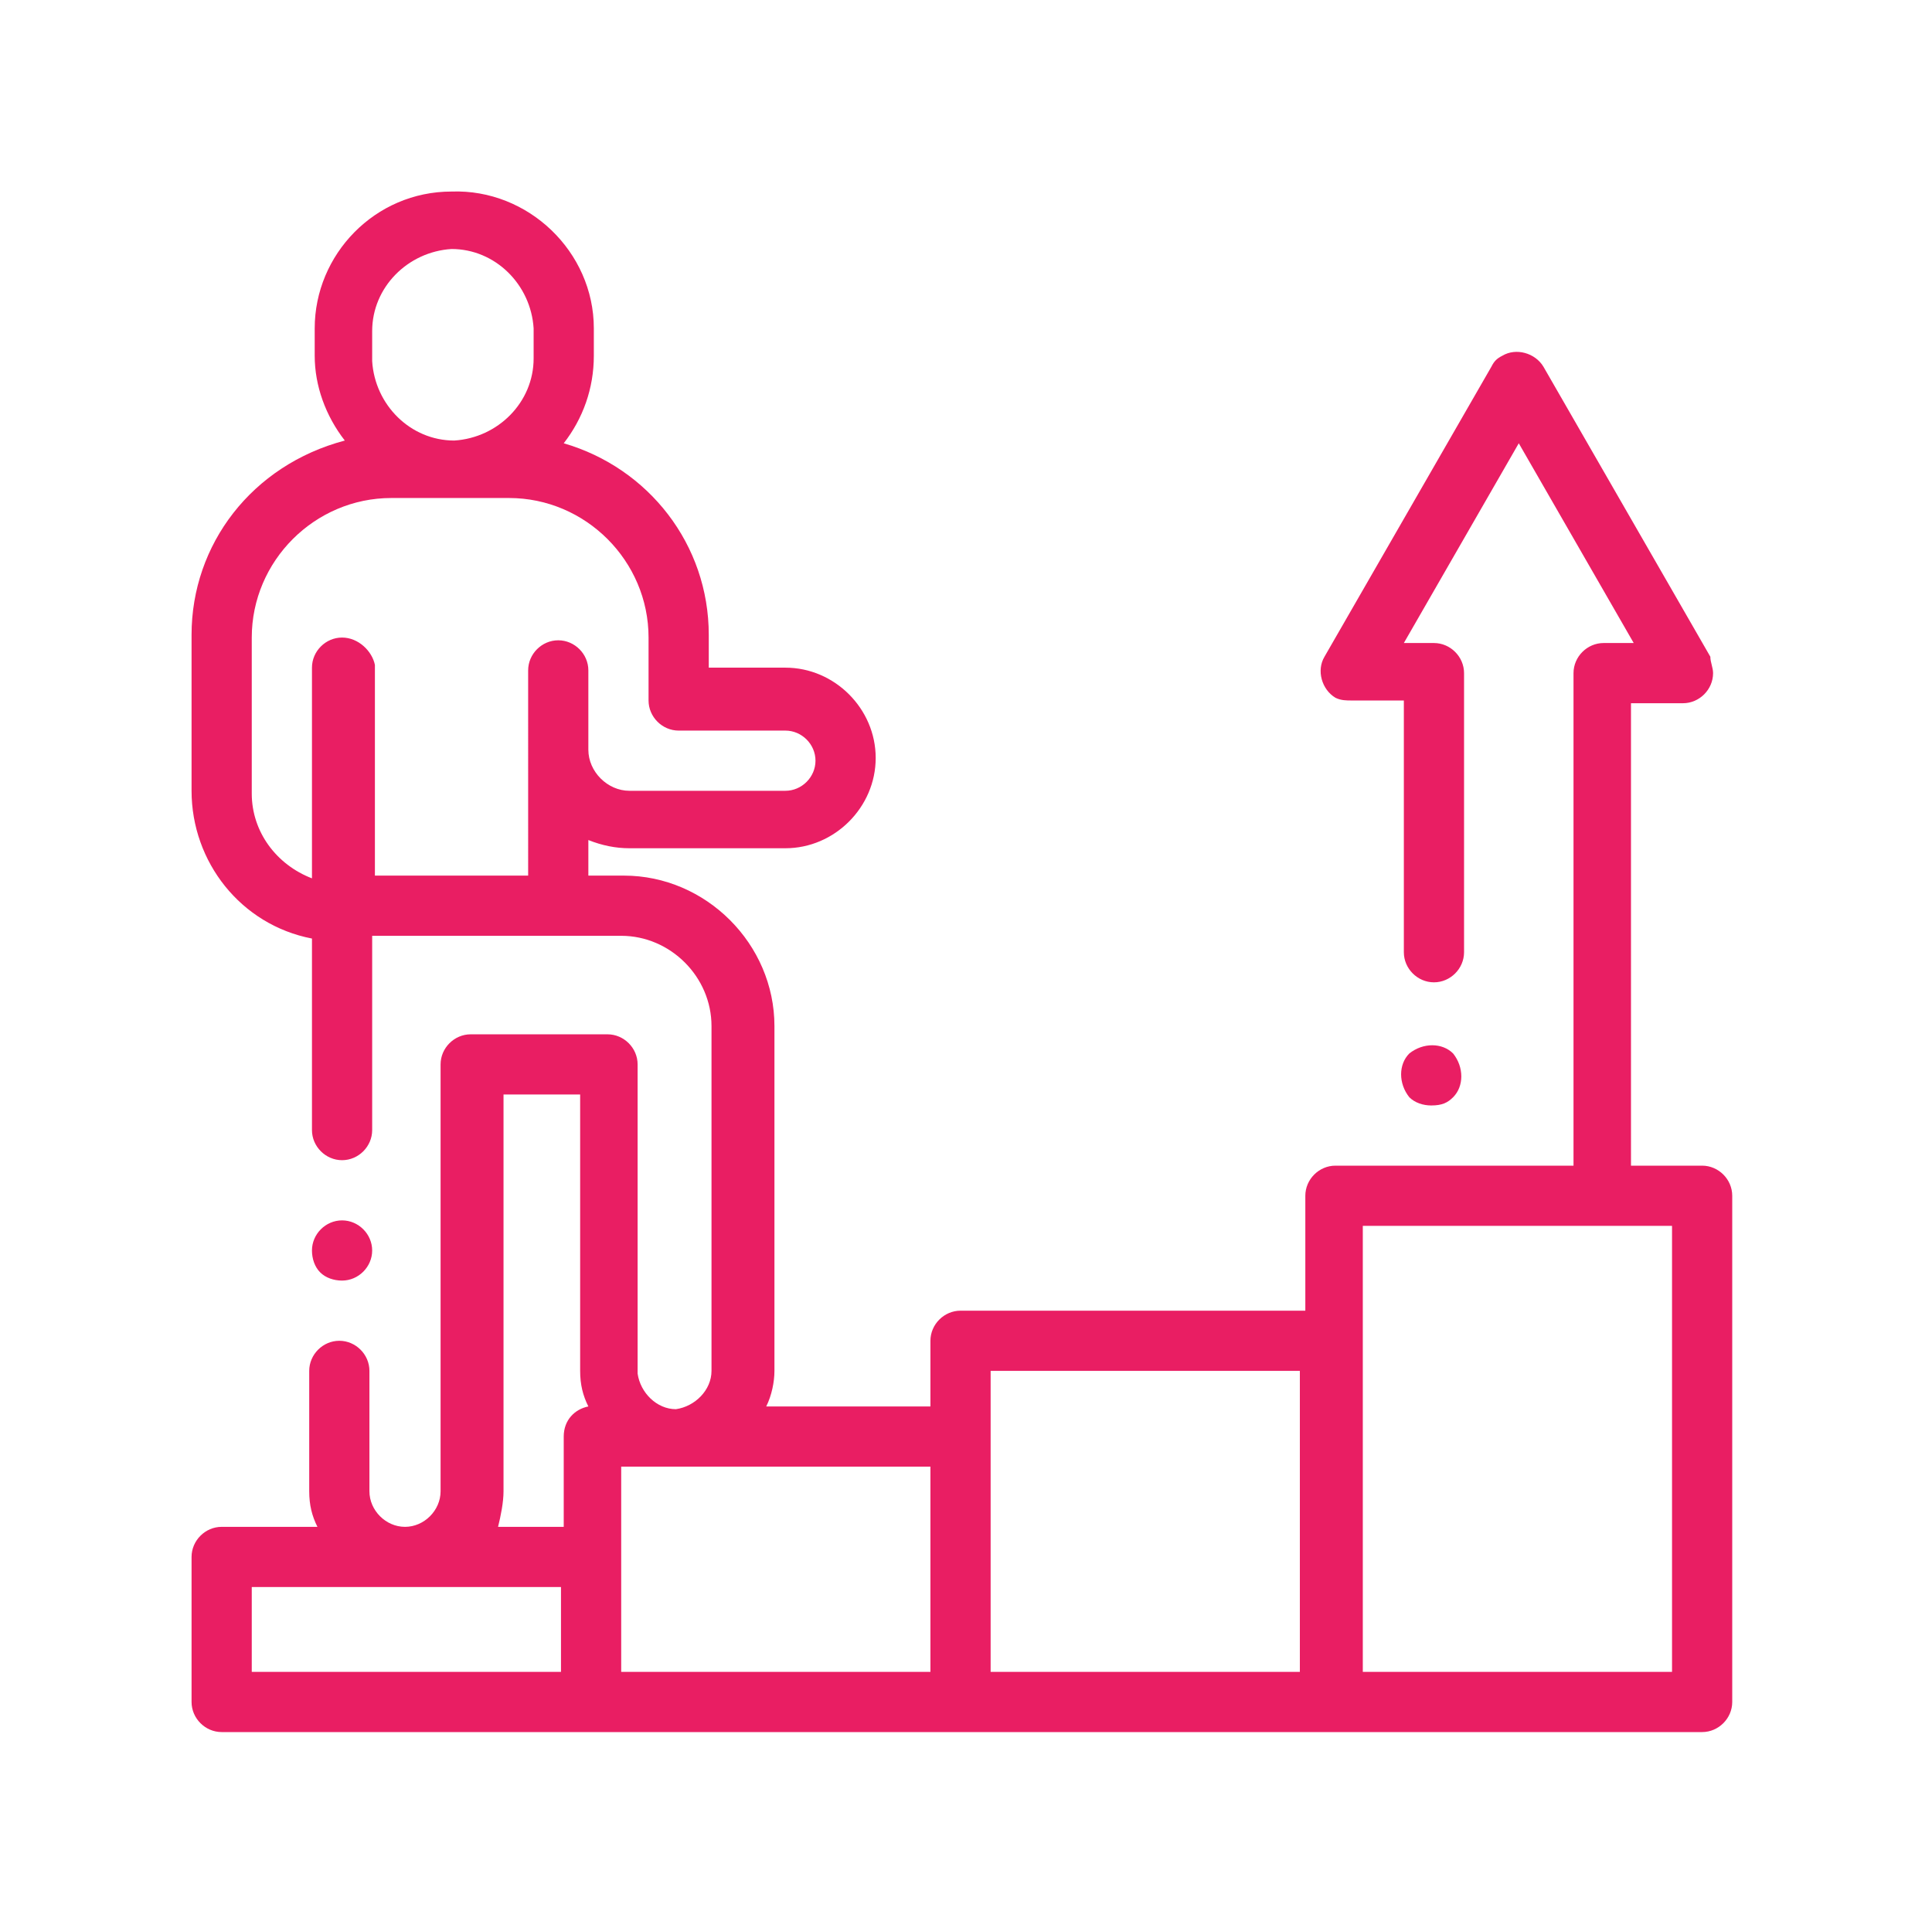 <?xml version="1.0" encoding="utf-8"?>
<!-- Generator: Adobe Illustrator 23.0.6, SVG Export Plug-In . SVG Version: 6.00 Build 0)  -->
<svg version="1.1" id="Capa_1" xmlns="http://www.w3.org/2000/svg" xmlns:xlink="http://www.w3.org/1999/xlink" x="0px" y="0px"
	 viewBox="0 0 70.6 70.2" style="enable-background:new 0 0 70.6 70.2;" xml:space="preserve">
<style type="text/css">
	.st0{fill:none;}
	.st1{fill:#E91E63;}
</style>
<path id="XMLID_1092_" class="st0" d="M55.4,14l-6.1,10.6h3v19.1h6.2V24.6h3L55.4,14z"/>
<g id="XMLID_1086_" transform="translate(1.101 1.101)">
	<path id="XMLID_2053_" class="st0" d="M15.4,16L15.4,16c-2.2,0-4-1.8-4-4v-1c0-2.2,1.8-4,4-4c0,0,0,0,0,0l0,0c2.2,0,4,1.8,4,4v1
		C19.4,14.2,17.6,16,15.4,16C15.4,16,15.4,16,15.4,16z"/>
	<g id="XMLID_2050_" transform="translate(4.402 16.317)">
		<path id="XMLID_2051_" class="st0" d="M16.8,32.7V21.4h-5v15.6c0,1.3-1.1,2.4-2.4,2.4l0,0c-1.3,0-2.4-1.1-2.4-2.4V6.9h7.8v8.8h2.4
			c2.4,0,4.4,2,4.4,4.4v12.6c0,1.3-1.1,2.4-2.4,2.4c0,0,0,0,0,0l0,0C17.8,35.1,16.8,34,16.8,32.7z"/>
	</g>
	<path id="XMLID_2039_" class="st0" d="M19.2,26.2L19.2,26.2c0,1.4,1.2,2.6,2.6,2.6h5.7c1.2,0,2.2-1,2.2-2.2l0,0
		c0-1.2-1-2.2-2.2-2.2h-3.9v-2.3c0-3.4-2.8-6.2-6.2-6.2h0h-4.3C9.7,16,7,18.7,7,22.1c0,0,0,0,0,0v5.6c0,2.5,2,4.5,4.5,4.5
		c0,0,0,0,0,0h7.7L19.2,26.2z"/>
</g>
<g id="XMLID_569_">
	<path id="XMLID_570_" class="st1" d="M12.5,46.8c0.6,0,1.1-0.5,1.1-1.1s-0.5-1.1-1.1-1.1c-0.6,0-1.1,0.5-1.1,1.1
		c0,0.3,0.1,0.6,0.3,0.8C11.9,46.7,12.2,46.8,12.5,46.8z"/>
	<path id="XMLID_606_" class="st1" d="M62.2,42.6h-2.6V25.7h1.9c0.6,0,1.1-0.5,1.1-1.1c0-0.2-0.1-0.4-0.1-0.6l-6.1-10.6
		c-0.3-0.5-1-0.7-1.5-0.4c-0.2,0.1-0.3,0.2-0.4,0.4L48.4,24c-0.3,0.5-0.1,1.2,0.4,1.5c0.2,0.1,0.4,0.1,0.6,0.1h1.9v9.2
		c0,0.6,0.5,1.1,1.1,1.1c0.6,0,1.1-0.5,1.1-1.1V24.6c0-0.6-0.5-1.1-1.1-1.1h-1.1l4.2-7.3l4.2,7.3h-1.1c-0.6,0-1.1,0.5-1.1,1.1v18
		h-8.7c-0.6,0-1.1,0.5-1.1,1.1v4.2H35.1c-0.6,0-1.1,0.5-1.1,1.1v2.4H28c0.2-0.4,0.3-0.9,0.3-1.3V37.5c0-3-2.5-5.5-5.5-5.5h-1.3v-1.3
		c0.5,0.2,1,0.3,1.5,0.3h5.7c1.8,0,3.3-1.5,3.3-3.3s-1.5-3.3-3.3-3.3h-2.8v-1.2c0-3.3-2.2-6.1-5.3-7c0.7-0.9,1.1-2,1.1-3.2v-1
		c0-2.8-2.4-5.1-5.2-5c-2.8,0-5,2.3-5,5v1c0,1.1,0.4,2.2,1.1,3.1C9.2,17,7,19.9,7,23.2v5.7c0,2.6,1.8,4.9,4.4,5.4v7
		c0,0.6,0.5,1.1,1.1,1.1c0.6,0,1.1-0.5,1.1-1.1v-7.1h9.1c1.8,0,3.3,1.5,3.3,3.3v12.6c0,0.7-0.6,1.3-1.3,1.4c-0.7,0-1.3-0.6-1.4-1.3
		c0,0,0,0,0-0.1V38.9c0-0.6-0.5-1.1-1.1-1.1l0,0h-5c-0.6,0-1.1,0.5-1.1,1.1l0,0v15.6c0,0.7-0.6,1.3-1.3,1.3c-0.7,0-1.3-0.6-1.3-1.3
		v-4.4c0-0.6-0.5-1.1-1.1-1.1s-1.1,0.5-1.1,1.1c0,0,0,0,0,0v4.4c0,0.5,0.1,0.9,0.3,1.3H8.1c-0.6,0-1.1,0.5-1.1,1.1v5.3
		c0,0.6,0.5,1.1,1.1,1.1h54.1c0.6,0,1.1-0.5,1.1-1.1V43.7C63.3,43.1,62.8,42.6,62.2,42.6z M13.6,12.1c0-1.6,1.3-2.9,2.9-3
		c1.6,0,2.9,1.3,3,2.9c0,0,0,0.1,0,0.1v1c0,1.6-1.3,2.9-2.9,3c-1.6,0-2.9-1.3-3-2.9c0,0,0-0.1,0-0.1V12.1z M12.5,23.3
		c-0.6,0-1.1,0.5-1.1,1.1l0,0v7.7c-1.3-0.5-2.2-1.7-2.2-3.1v-5.7c0-2.8,2.3-5.1,5.1-5.1h4.3c2.8,0,5.1,2.3,5.1,5.1v2.3
		c0,0.6,0.5,1.1,1.1,1.1l0,0h3.9c0.6,0,1.1,0.5,1.1,1.1c0,0.6-0.5,1.1-1.1,1.1h-5.7c-0.8,0-1.5-0.7-1.5-1.5v-2.9
		c0-0.6-0.5-1.1-1.1-1.1c-0.6,0-1.1,0.5-1.1,1.1V32h-5.6v-7.7C13.6,23.8,13.1,23.3,12.5,23.3C12.5,23.3,12.5,23.3,12.5,23.3z
		 M18.4,54.5V40h2.8v10.1c0,0.5,0.1,0.9,0.3,1.3c-0.5,0.1-0.9,0.5-0.9,1.1v3.3h-2.4C18.3,55.4,18.4,54.9,18.4,54.5L18.4,54.5z
		 M9.2,58h11.3v3.1H9.2V58z M22.7,56.9v-3.3H34v7.5H22.7L22.7,56.9z M36.2,52.5v-2.4h11.3v11H36.2L36.2,52.5z M61.1,61.1H49.8V44.8
		h11.3L61.1,61.1z"/>
	<path id="XMLID_1117_" class="st1" d="M53.1,40.1c0.4-0.4,0.4-1.1,0-1.6c-0.4-0.4-1.1-0.4-1.6,0c-0.4,0.4-0.4,1.1,0,1.6
		c0.2,0.2,0.5,0.3,0.8,0.3C52.7,40.4,52.9,40.3,53.1,40.1z"/>
</g>
</svg>
